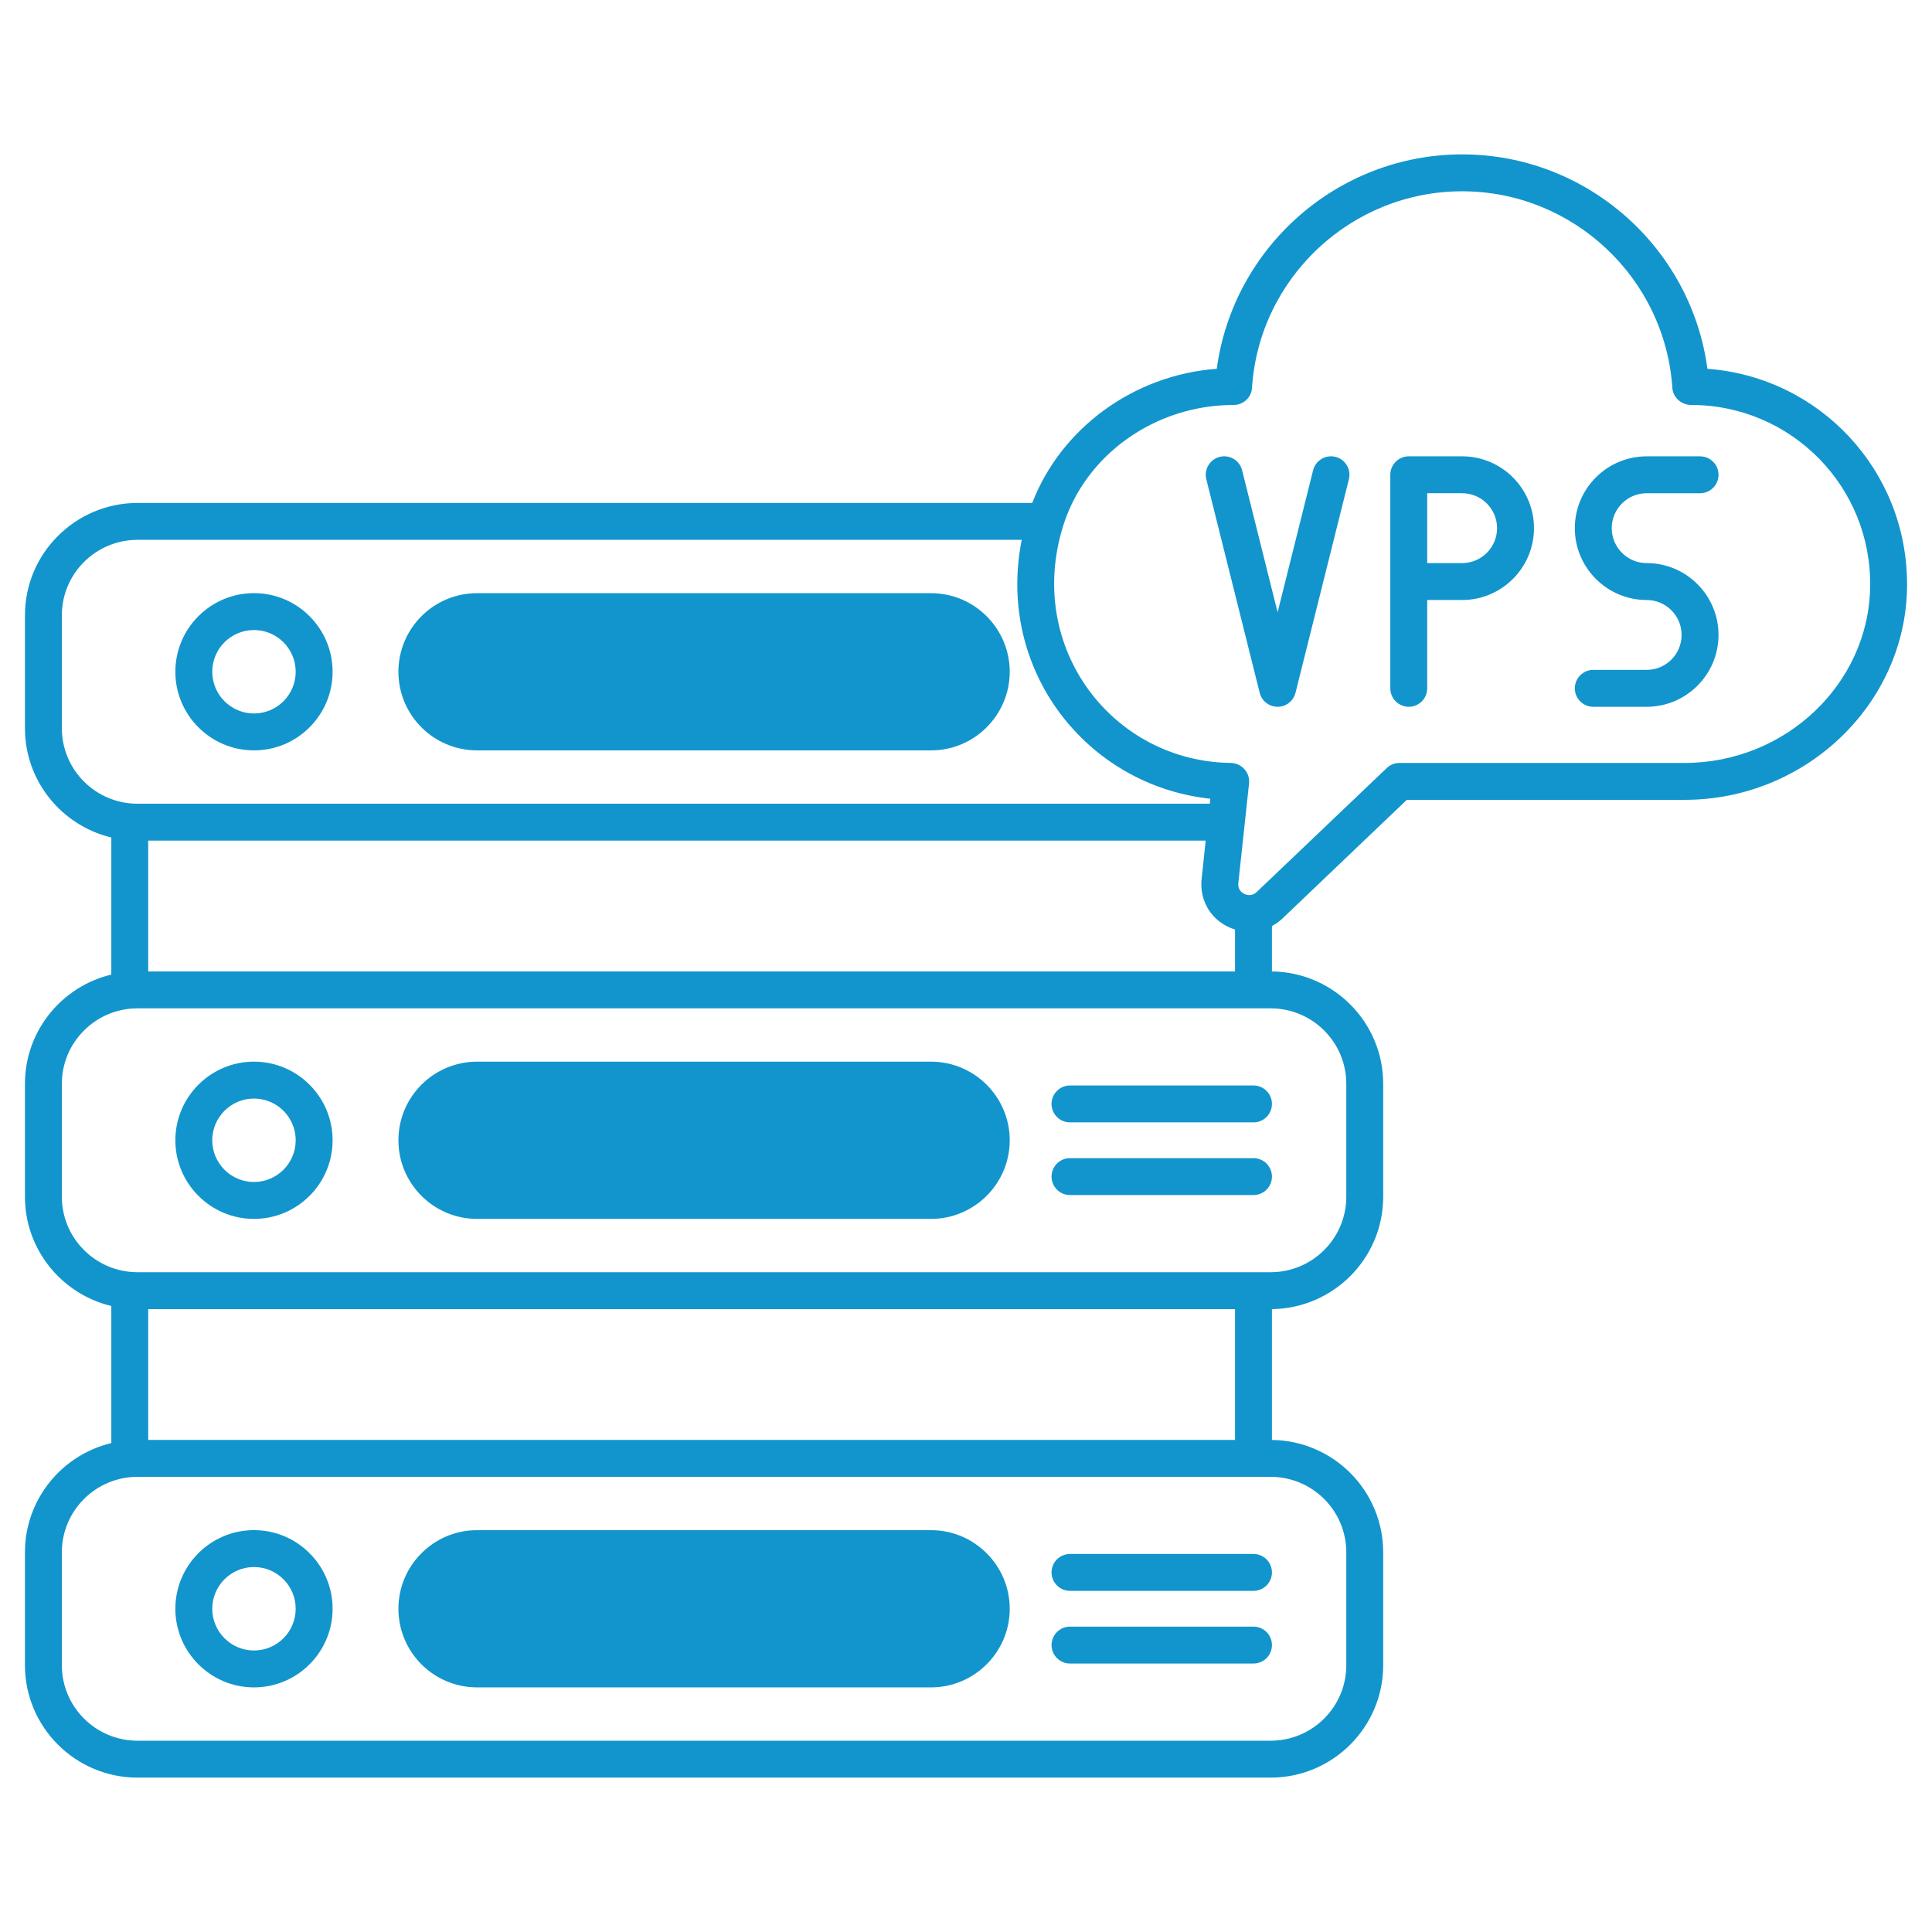 <svg xmlns="http://www.w3.org/2000/svg" enable-background="new 0 0 512 512" viewBox="0 0 512 512"><g id="_x30_2_VPS"><g><path d="m67.307 281.349c-11.49 0-20.837 9.348-20.837 20.837s9.348 20.835 20.837 20.835 20.835-9.345 20.835-20.835-9.346-20.837-20.835-20.837zm0 31.892c-6.098 0-11.057-4.959-11.057-11.055 0-6.098 4.959-11.057 11.057-11.057 6.096 0 11.055 4.959 11.055 11.057 0 6.096-4.959 11.055-11.055 11.055z" fill="#1295cc"/><path d="m67.307 405.501c-11.49 0-20.837 9.348-20.837 20.837s9.348 20.837 20.837 20.837 20.835-9.348 20.835-20.837-9.346-20.837-20.835-20.837zm0 31.895c-6.098 0-11.057-4.959-11.057-11.057s4.959-11.057 11.057-11.057c6.096 0 11.055 4.959 11.055 11.057s-4.959 11.057-11.055 11.057z" fill="#1295cc"/><path d="m332.189 287.664h-48.628c-2.7 0-4.89 2.19-4.89 4.89s2.19 4.89 4.89 4.89h48.628c2.7 0 4.89-2.189 4.89-4.89s-2.189-4.89-4.89-4.89z" fill="#1295cc"/><path d="m332.189 306.921h-48.628c-2.7 0-4.89 2.19-4.89 4.89s2.19 4.89 4.89 4.89h48.628c2.7 0 4.89-2.19 4.89-4.89s-2.189-4.89-4.89-4.89z" fill="#1295cc"/><path d="m267.589 178.029c0 11.492-9.389 20.831-20.831 20.831h-120.342c-11.492 0-20.831-9.34-20.831-20.831s9.34-20.831 20.831-20.831h120.342c11.442 0 20.831 9.34 20.831 20.831z" fill="#1295cc"/><path d="m67.307 198.859c11.49 0 20.835-9.348 20.835-20.837s-9.345-20.837-20.835-20.837-20.837 9.348-20.837 20.837 9.347 20.837 20.837 20.837zm0-31.895c6.096 0 11.055 4.959 11.055 11.057s-4.959 11.057-11.055 11.057c-6.098 0-11.057-4.959-11.057-11.057s4.959-11.057 11.057-11.057z" fill="#1295cc"/><path d="m332.189 411.816h-48.628c-2.7 0-4.89 2.19-4.89 4.89s2.19 4.89 4.89 4.89h48.628c2.7 0 4.89-2.189 4.89-4.89s-2.189-4.89-4.89-4.89z" fill="#1295cc"/><path d="m332.189 431.073h-48.628c-2.7 0-4.89 2.19-4.89 4.89s2.19 4.89 4.89 4.89h48.628c2.7 0 4.89-2.19 4.89-4.89s-2.189-4.89-4.89-4.89z" fill="#1295cc"/><path d="m452.479 97.736c-4.303-32.225-32.03-56.821-64.988-56.821s-60.684 24.596-65.037 56.821c-21.907 1.614-41.222 15.648-48.9 35.55h-237.114c-16.43 0-29.829 13.35-29.829 29.78v29.927c0 14.034 9.78 25.819 22.885 28.949v36.332c-13.105 3.129-22.885 14.914-22.885 28.949v29.927c0 14.034 9.78 25.819 22.885 28.949v36.332c-13.105 3.13-22.885 14.915-22.885 28.949v29.927c0 16.43 13.398 29.78 29.829 29.78h300.293c16.431 0 29.829-13.35 29.829-29.78v-29.927c0-16.333-13.203-29.585-29.487-29.78v-34.67c16.284-.196 29.487-13.447 29.487-29.78v-29.927c0-16.333-13.203-29.584-29.487-29.78v-12.029c.978-.538 1.907-1.174 2.738-1.956l33.007-31.491h73.643c31.932 0 58.386-25.183 58.924-56.137v-1.027c.002-30.172-23.177-54.866-52.908-57.067zm-436.088 95.257v-29.927c0-11.051 8.997-20 20.049-20h234.328c-6.846 34.425 17.115 65.086 49.976 68.606l-.147 1.32h-284.157c-11.051.001-20.049-8.948-20.049-19.999zm310.905 53.349v11.1h-288.02v-34.67h280.244l-1.076 10.122c-.635 5.722 2.495 11.443 8.852 13.448zm29.486 165.037v29.927c0 11.051-8.998 20-20.049 20h-300.293c-11.051 0-20.049-8.948-20.049-20v-29.927c0-11.051 8.997-20 20.049-20h300.293c11.052 0 20.049 8.949 20.049 20zm-317.506-29.78v-34.67h288.019v34.67zm317.506-94.376v29.927c0 11.051-8.998 20-20.049 20h-300.293c-11.051 0-20.049-8.949-20.049-20v-29.927c0-11.051 8.997-20 20.049-20h300.293c11.052-.001 20.049 8.948 20.049 20zm89.682-85.037h-75.599c-1.271 0-2.445.489-3.374 1.369l-34.426 32.812c-1.32 1.271-2.738.783-3.325.538-.538-.293-1.809-1.125-1.565-2.934l2.836-26.357c.147-1.369-.293-2.738-1.223-3.765-.88-1.027-2.201-1.614-3.57-1.663-31.296-.342-54.523-30.464-44.499-62.738 5.868-18.924 24.401-32.127 45.184-32.127 2.592 0 4.743-1.956 4.89-4.548 1.907-29.193 26.357-52.078 55.697-52.078 29.291 0 53.741 22.885 55.697 52.078.147 2.592 2.445 4.548 4.988 4.548 26.504 0 47.922 21.663 47.433 48.313-.439 25.672-22.493 46.552-49.144 46.552z" fill="#1295cc"/><path d="m267.589 426.342c0 11.491-9.389 20.831-20.831 20.831h-120.342c-11.492 0-20.831-9.34-20.831-20.831 0-11.492 9.34-20.831 20.831-20.831h120.342c11.442 0 20.831 9.34 20.831 20.831z" fill="#1295cc"/><path d="m267.589 302.186c0 11.491-9.389 20.831-20.831 20.831h-120.342c-11.492 0-20.831-9.34-20.831-20.831s9.34-20.831 20.831-20.831h120.342c11.442 0 20.831 9.34 20.831 20.831z" fill="#1295cc"/><path d="m387.483 120.93h-14.149c-2.7 0-4.89 2.19-4.89 4.89v56.595c0 2.7 2.19 4.89 4.89 4.89s4.89-2.189 4.89-4.89v-23.409h9.259c10.496 0 19.037-8.541 19.037-19.039 0-10.497-8.541-19.037-19.037-19.037zm0 28.296h-9.259v-18.516h9.259c5.105 0 9.257 4.152 9.257 9.257 0 5.104-4.152 9.259-9.257 9.259z" fill="#1295cc"/><path d="m436.385 130.71h14.149c2.7 0 4.89-2.189 4.89-4.89s-2.19-4.89-4.89-4.89h-14.149c-10.499 0-19.039 8.541-19.039 19.037 0 10.499 8.541 19.039 19.039 19.039 5.105 0 9.259 4.155 9.259 9.259s-4.155 9.259-9.259 9.259h-14.149c-2.7 0-4.89 2.19-4.89 4.89s2.189 4.89 4.89 4.89h14.149c10.499 0 19.039-8.541 19.039-19.039s-8.541-19.039-19.039-19.039c-5.105 0-9.259-4.155-9.259-9.259 0-5.105 4.154-9.257 9.259-9.257z" fill="#1295cc"/><path d="m353.915 121.073c-2.607-.661-5.274.941-5.931 3.558l-9.405 37.623-9.405-37.623c-.654-2.617-3.309-4.219-5.931-3.558-2.619.654-4.212 3.309-3.558 5.931l14.149 56.598c.544 2.175 2.5 3.703 4.744 3.703s4.2-1.528 4.744-3.703l14.149-56.598c.656-2.622-.937-5.277-3.556-5.931z" fill="#1295cc"/></g></g><g id="Layer_1"/></svg>
